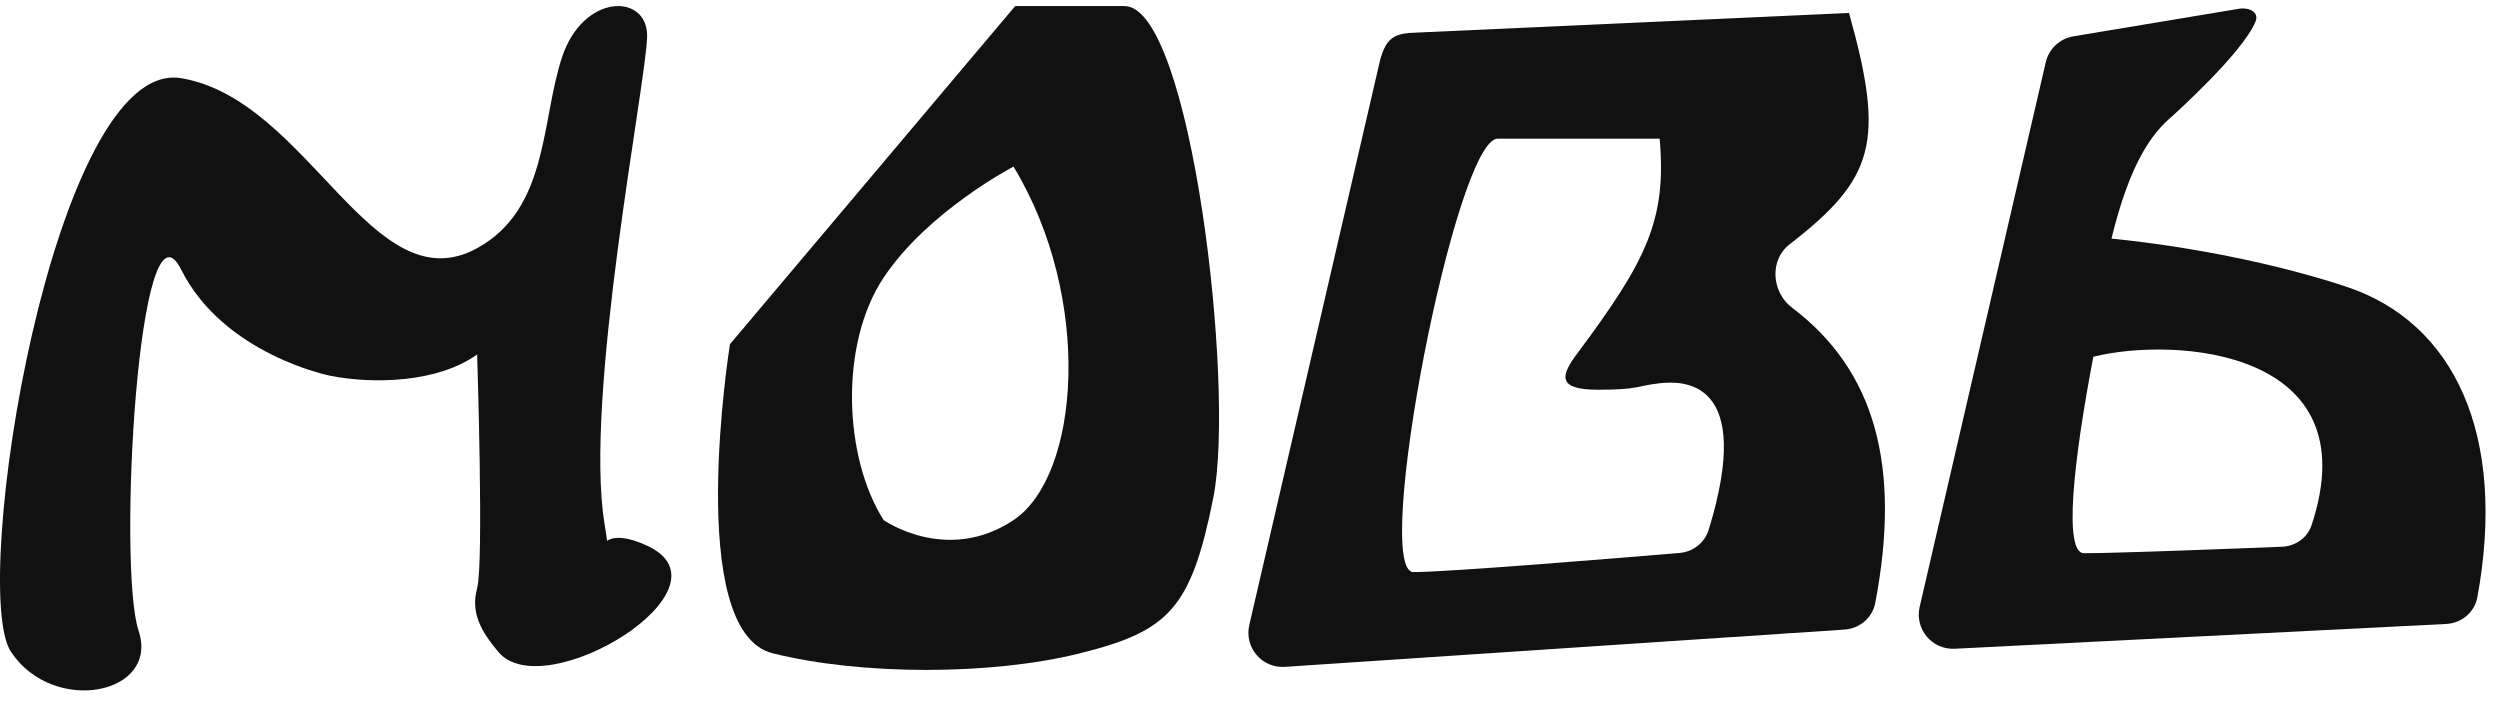 <?xml version="1.0" encoding="UTF-8"?> <svg xmlns="http://www.w3.org/2000/svg" width="74" height="21" viewBox="0 0 74 21" fill="none"><path fill-rule="evenodd" clip-rule="evenodd" d="M54.73 0.383C55.804 4.205 55.487 5.285 52.971 7.233C52.368 7.7 52.439 8.65 53.047 9.109C55.495 10.958 56.283 13.787 55.508 17.846C55.424 18.285 55.047 18.605 54.601 18.635L38.033 19.739C37.355 19.785 36.825 19.163 36.979 18.5L40.859 1.745C41.03 1.172 41.229 0.991 41.836 0.969L54.73 0.383ZM41.84 16.934C40.595 16.934 43.086 4.105 44.331 4.105H49.125C49.344 6.536 48.7 7.75 46.726 10.411C46.169 11.132 46.09 11.536 47.306 11.536C48.521 11.536 48.42 11.424 49.125 11.345C49.8 11.269 51.953 11.204 50.577 15.683C50.459 16.065 50.116 16.333 49.718 16.367C47.901 16.519 42.857 16.934 41.84 16.934Z" fill="#111111"></path><path d="M68.421 15.549C68.296 15.923 67.942 16.168 67.548 16.183C66.104 16.241 62.664 16.375 61.688 16.375C61.078 16.375 61.365 13.701 61.962 10.56C61.968 10.527 61.975 10.088 61.981 10.055C62.137 9.245 62.313 7.826 62.499 7.064C63.054 4.789 63.703 3.985 64.172 3.552C64.177 3.547 64.18 3.544 64.185 3.54C64.312 3.427 66.369 1.589 66.762 0.641C66.881 0.354 66.57 0.21 66.263 0.261L61.374 1.075C60.97 1.142 60.646 1.446 60.554 1.845L56.822 17.963C56.67 18.619 57.188 19.237 57.859 19.203L72.409 18.469C72.862 18.446 73.248 18.125 73.33 17.679C74.207 12.89 72.66 9.545 69.439 8.482C66.051 7.365 62.499 7.064 62.499 7.064C62.313 7.826 62.137 9.245 61.981 10.055C61.975 10.088 61.968 10.527 61.962 10.56C64.363 9.96 70.158 10.329 68.421 15.549Z" fill="#111111"></path><path fill-rule="evenodd" clip-rule="evenodd" d="M22.871 19.337C25.499 19.994 29.343 19.994 31.971 19.337C34.598 18.68 35.255 18.023 35.913 14.738C36.57 11.453 35.255 0.18 33.285 0.18C31.314 0.18 30.049 0.18 30.049 0.18L21.607 10.188C21.607 10.188 20.243 18.68 22.871 19.337ZM30 4.932C30 4.932 27.47 6.246 26.156 8.217C24.842 10.188 24.973 13.537 26.156 15.395C26.156 15.395 28.029 16.709 30 15.395C31.971 14.081 32.361 8.827 30 4.932Z" fill="#111111"></path><path fill-rule="evenodd" clip-rule="evenodd" d="M5.36 2.314C1.585 1.686 -0.931 17.411 0.327 19.298C1.586 21.184 4.73 20.556 4.102 18.669C3.473 16.782 4.102 5.46 5.36 7.976C6.618 10.492 9.763 11.12 9.763 11.12C11.059 11.381 12.974 11.322 14.123 10.492C14.123 10.492 14.325 16.671 14.123 17.411C13.921 18.15 14.254 18.702 14.752 19.298C16.109 20.918 21.868 17.404 19.155 16.153C18.547 15.872 18.18 15.875 17.969 16.007C18.252 18.214 17.285 16.434 17.969 16.007C17.951 15.863 17.927 15.703 17.897 15.524C17.268 11.75 19.155 2.314 19.155 1.056C19.155 -0.201 17.268 -0.202 16.639 1.685C16.01 3.572 16.244 6.182 14.123 7.346C11.018 9.052 9.134 2.943 5.36 2.314ZM17.969 16.007C18.252 18.214 17.285 16.434 17.969 16.007Z" fill="#111111"></path></svg> 